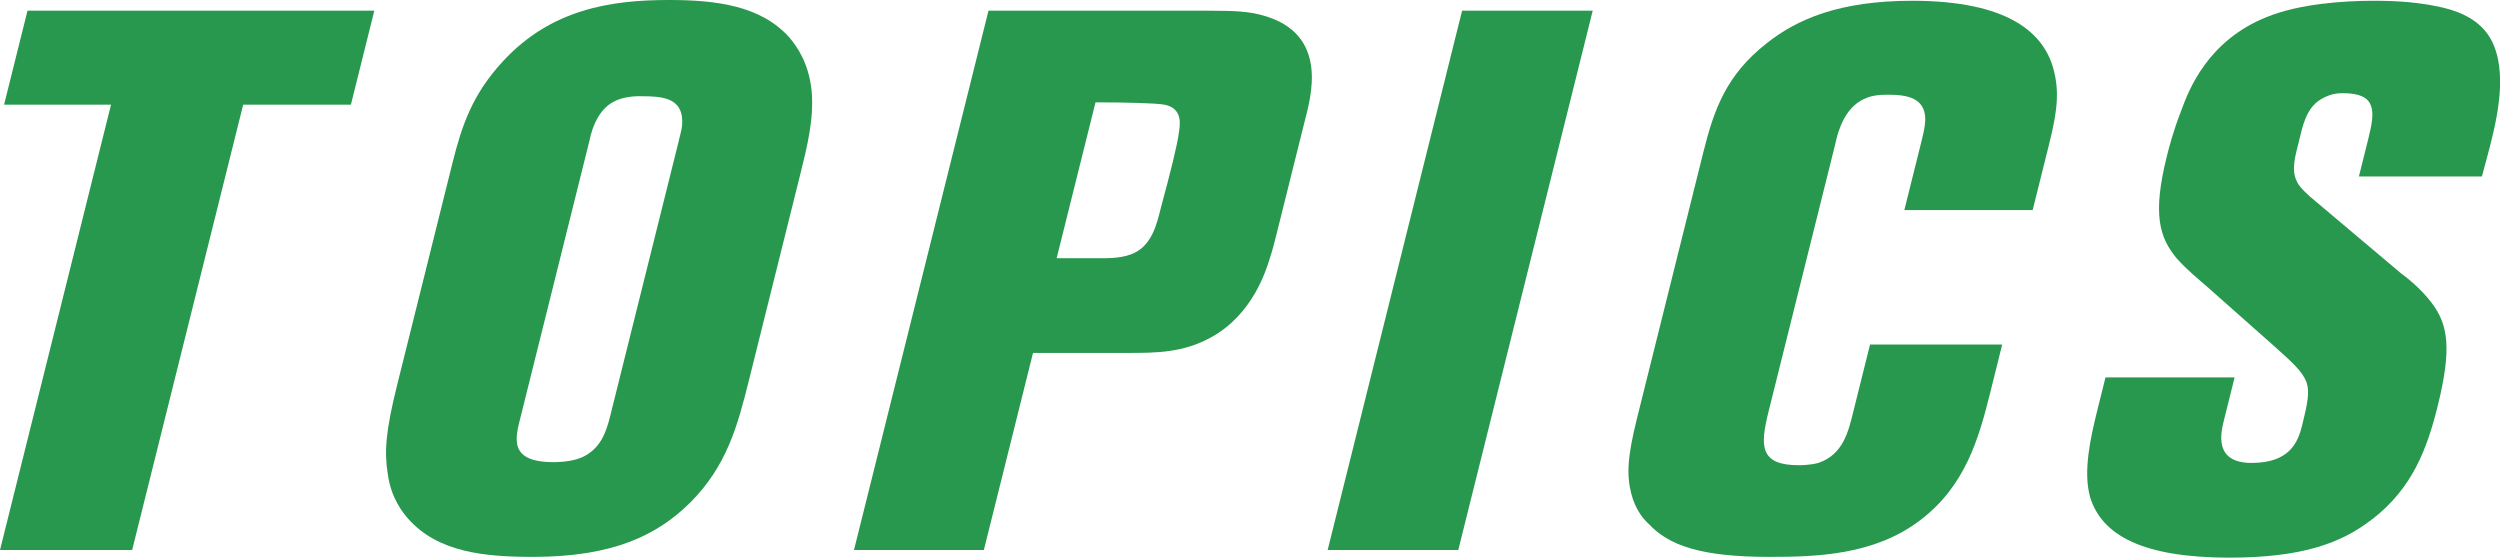 <svg height="124.1" viewBox="0 0 556.36 124.1" width="556.36" xmlns="http://www.w3.org/2000/svg"><g fill="#27984d"><path d="m54.12 23.29-24.71 99.11h-29.41l24.71-99.11h-23.8l5.21-20.91h77.18l-5.21 20.91z"/><path d="m153.59 111.86c-7.22 7.14-16.95 12.07-34.97 12.07-10.88 0-21.17-1.02-27.8-8.5-1.19-1.36-3.79-4.59-4.51-9.86-.81-4.93-.52-9.52 2.07-19.89l12.33-49.47c2.12-8.5 4.49-15.3 11.25-22.61 10.7-11.56 23.96-13.6 36.88-13.6 10.37 0 20.44 1.19 26.82 8.33 1.57 1.87 4.38 5.61 4.98 12.07.51 6.12-1.01 12.24-2.58 18.53l-11.44 45.9c-2.46 9.86-4.87 18.87-13.03 27.03zm-2.48-80.75c.64-2.55.72-2.89.72-4.25-.09-5.1-4.59-5.44-8.84-5.44-.51 0-3.53-.17-6.03 1.02-4.59 2.04-5.65 8.33-5.73 8.67l-15.34 61.54c-1.19 4.76-2.88 10.2 7.32 10.2.51 0 3.74 0 6.2-1.02 4.21-1.87 5.48-5.61 6.37-9.18l15.34-61.54z"/><path d="m282.49 57.8c-.76 2.38-3.69 12.07-12.78 17.17-6.33 3.57-12.45 3.57-18.74 3.57h-21.08l-10.94 43.86h-28.9l29.93-120.02h48.45c6.8 0 9.31.17 12.5 1.02 15.13 4.08 10.68 18.53 9.45 23.46l-6.19 24.82c-.51 2.04-1.02 4.08-1.7 6.12zm-20.12-28.39c.21-1.53.97-5.27-3.23-6.12-1.79-.34-8.71-.51-15.34-.51l-8.65 34.68h9.86c.17 0 4.04.17 6.67-.85 4.67-1.7 5.78-6.8 6.71-10.54 2.08-7.65 3.65-13.94 3.98-16.66z"/><path d="m295.46 122.4 29.92-120.02h29.07l-29.92 120.02z"/><path d="m427.33 115.77c-10.28 7.82-23.11 8.16-33.65 8.16-15.13 0-22.31-2.55-26.74-7.31-.98-.85-2.98-3.06-3.92-6.8-1.02-4.08-.9-7.99 1.31-16.83l14.75-59.16c2.37-9.52 5.13-17.17 14.01-24.14 6.8-5.44 16.31-9.52 32.46-9.52 21.08 0 29.71 6.97 31.67 16.15 1.24 5.27.13 10.37-1.26 15.98l-3.6 14.45h-28.56l3.77-15.13c.42-1.7.81-3.23.89-4.93.04-4.93-4.04-5.61-8.29-5.61-2.21 0-4.12.17-6.12 1.36-4.38 2.55-5.43 8.84-5.6 9.52l-14.88 59.67c-1.91 7.65-1.95 11.9 6.72 11.9.34 0 2.55 0 4.38-.51 5.57-1.87 6.71-7.14 7.77-11.39l3.73-14.96h29.41l-2.67 10.71c-2.54 10.2-5.51 20.74-15.58 28.39z"/><path d="m527.84 115.6c-6.75 5.27-15.55 8.5-31.7 8.5-19.21 0-28.35-4.93-30.99-13.43-1.62-5.78.08-13.26 1.64-19.55l1.78-7.14h28.73l-2.37 9.52c-.68 2.72-2.37 9.52 6.13 9.52s10.32-4.59 11.26-8.33c1.23-4.93 1.69-7.48 1.01-9.52-.89-2.55-3.28-4.59-7.44-8.33l-14.2-12.58c-2.51-2.21-5.06-4.25-7.31-6.8-3.79-4.59-5.4-9.69-2.18-22.61.47-1.87 1.4-5.61 3.27-10.37 1.57-4.25 5.73-15.47 19.11-20.74 7.18-2.89 16.87-3.57 23.67-3.57 5.44 0 10.29.34 15.43 1.53 9.31 2.21 11.39 7.48 12.25 11.56 1.58 7.99-1.31 17.51-3.6 26.01h-27.37l2.12-8.5c1.53-6.12 1.82-10.03-5.66-10.03-.85 0-2.72 0-4.93 1.36-3.4 2.04-4.12 6.29-4.88 9.35-.81 3.23-1.74 6.29-.5 8.84.43 1.02 1.23 1.87 2.89 3.4l20.37 17.17c1.15.85 4.29 3.23 6.85 6.63 3.57 4.76 4.47 10.03 1.25 22.95-2.33 9.35-5.55 18.19-14.6 25.16z"/></g></svg>